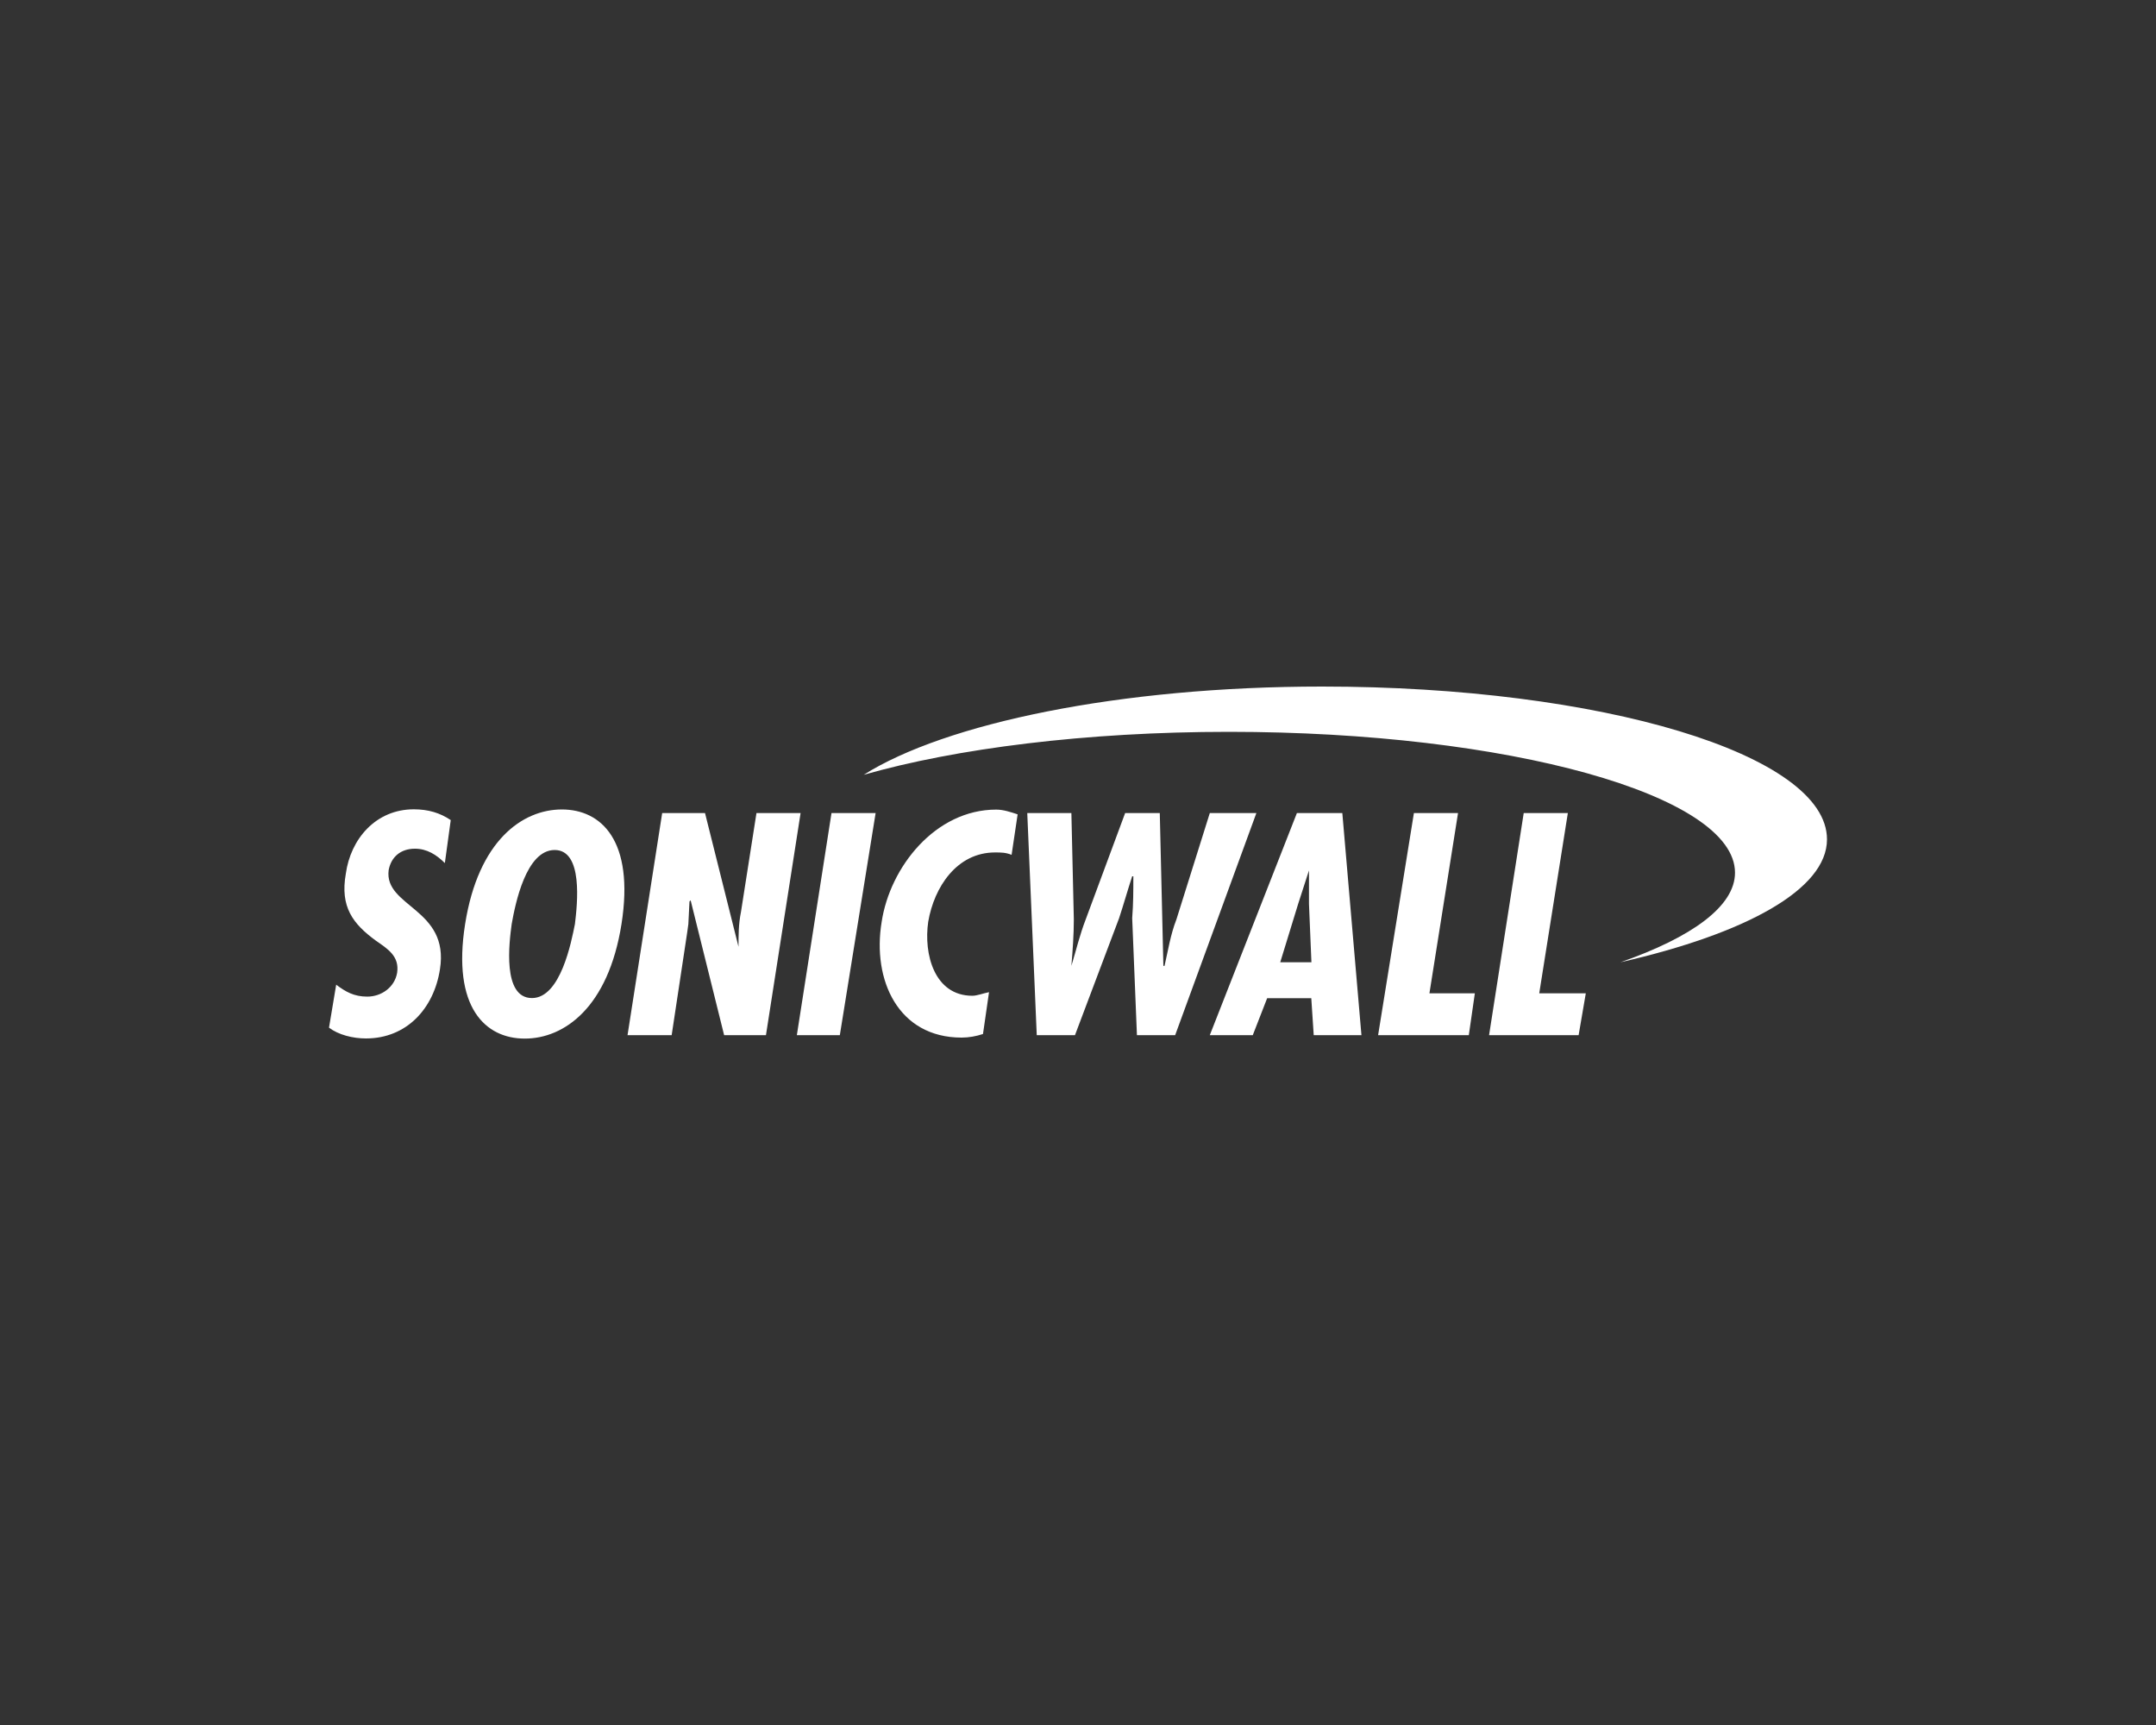 <svg xmlns="http://www.w3.org/2000/svg" id="Layer_1" data-name="Layer 1" viewBox="0 0 150 120"><rect x="0" y="0" width="150" height="120" fill="#333333" stroke="none"/><defs><style>      .cls-1 {        fill: #fff;        fill-rule: evenodd;        stroke-width: 0px;      }    </style></defs><path class="cls-1" d="m120.71,60.71c0-5.4-15.78-9.8-35.21-9.8-9.96,0-19.02,1.16-25.41,2.99,5.65-3.57,17.77-6.14,31.89-6.14,19.43,0,35.13,4.73,35.13,10.63,0,3.49-5.65,6.56-14.37,8.55,4.98-1.74,7.97-3.9,7.97-6.23Z"></path><path class="cls-1" d="m30.95,60.04c-.58-.58-1.25-1-2.08-1-1,0-1.66.58-1.83,1.49-.33,2.57,4.24,2.66,3.57,6.89-.42,2.74-2.32,4.82-5.15,4.82-.91,0-1.91-.25-2.57-.75l.5-2.99c.66.5,1.25.83,2.16.83,1,0,1.91-.66,2.08-1.66.17-1.16-.66-1.66-1.49-2.24-1.58-1.16-2.49-2.33-2.08-4.65.33-2.41,2.08-4.48,4.73-4.48,1,0,1.83.25,2.57.75l-.41,2.99h0Zm4.65,4.24c.25-1.41,1-5.15,2.99-5.15s1.58,3.74,1.41,5.15c-.25,1.25-1,5.15-2.99,5.15-2.08,0-1.58-3.9-1.41-5.15Zm3.49-7.97c-2.74,0-5.81,2.16-6.73,7.97s1.41,7.97,4.15,7.97,5.81-2.16,6.73-7.97c.91-5.81-1.41-7.97-4.15-7.97h0Zm9.96.25l2.33,9.3c0-.75,0-1.58.17-2.41l1.08-6.89h3.07l-2.41,15.45h-2.91l-2.33-9.38-.08.08-.08,1.58-.08.58-1.08,7.14h-3.07l2.41-15.45h2.99Zm11.87,0l-2.49,15.45h-2.99l2.41-15.45h3.07Zm9.47,2.91c-.42-.17-.75-.17-1.16-.17-2.66,0-4.24,2.41-4.65,4.82-.33,2.24.42,5.15,3.07,5.15.33,0,.75-.17,1.16-.25l-.42,2.91c-.48.16-.99.25-1.49.25-4.4,0-6.23-3.99-5.56-8.05.58-3.82,3.74-7.81,7.97-7.81.5,0,1,.17,1.49.33l-.42,2.82Zm4.15-2.91l.17,7.39c0,1.08-.08,2.16-.17,3.24.33-1.08.58-2.16,1-3.24l2.74-7.39h2.41l.25,10.63h.08c.25-1.08.41-2.16.83-3.24l2.32-7.39h3.24l-5.65,15.45h-2.66l-.33-8.14c.08-1,.08-1.91.08-2.91h-.08c-.33,1-.58,1.91-.91,2.91l-3.07,8.14h-2.66l-.66-15.45h3.07Zm16.69,10.38h-2.16l1.25-4.07.75-2.32v2.32l.17,4.07Zm-1-10.38l-6.06,15.45h2.99l1-2.57h3.07l.17,2.57h3.32l-1.33-15.45h-3.16Zm11.21,0l-1.99,12.54h3.16l-.42,2.91h-6.31l2.49-15.45h3.07Zm7.64,0l-1.99,12.54h3.24l-.5,2.91h-6.23l2.41-15.45h3.07,0Z"></path></svg>